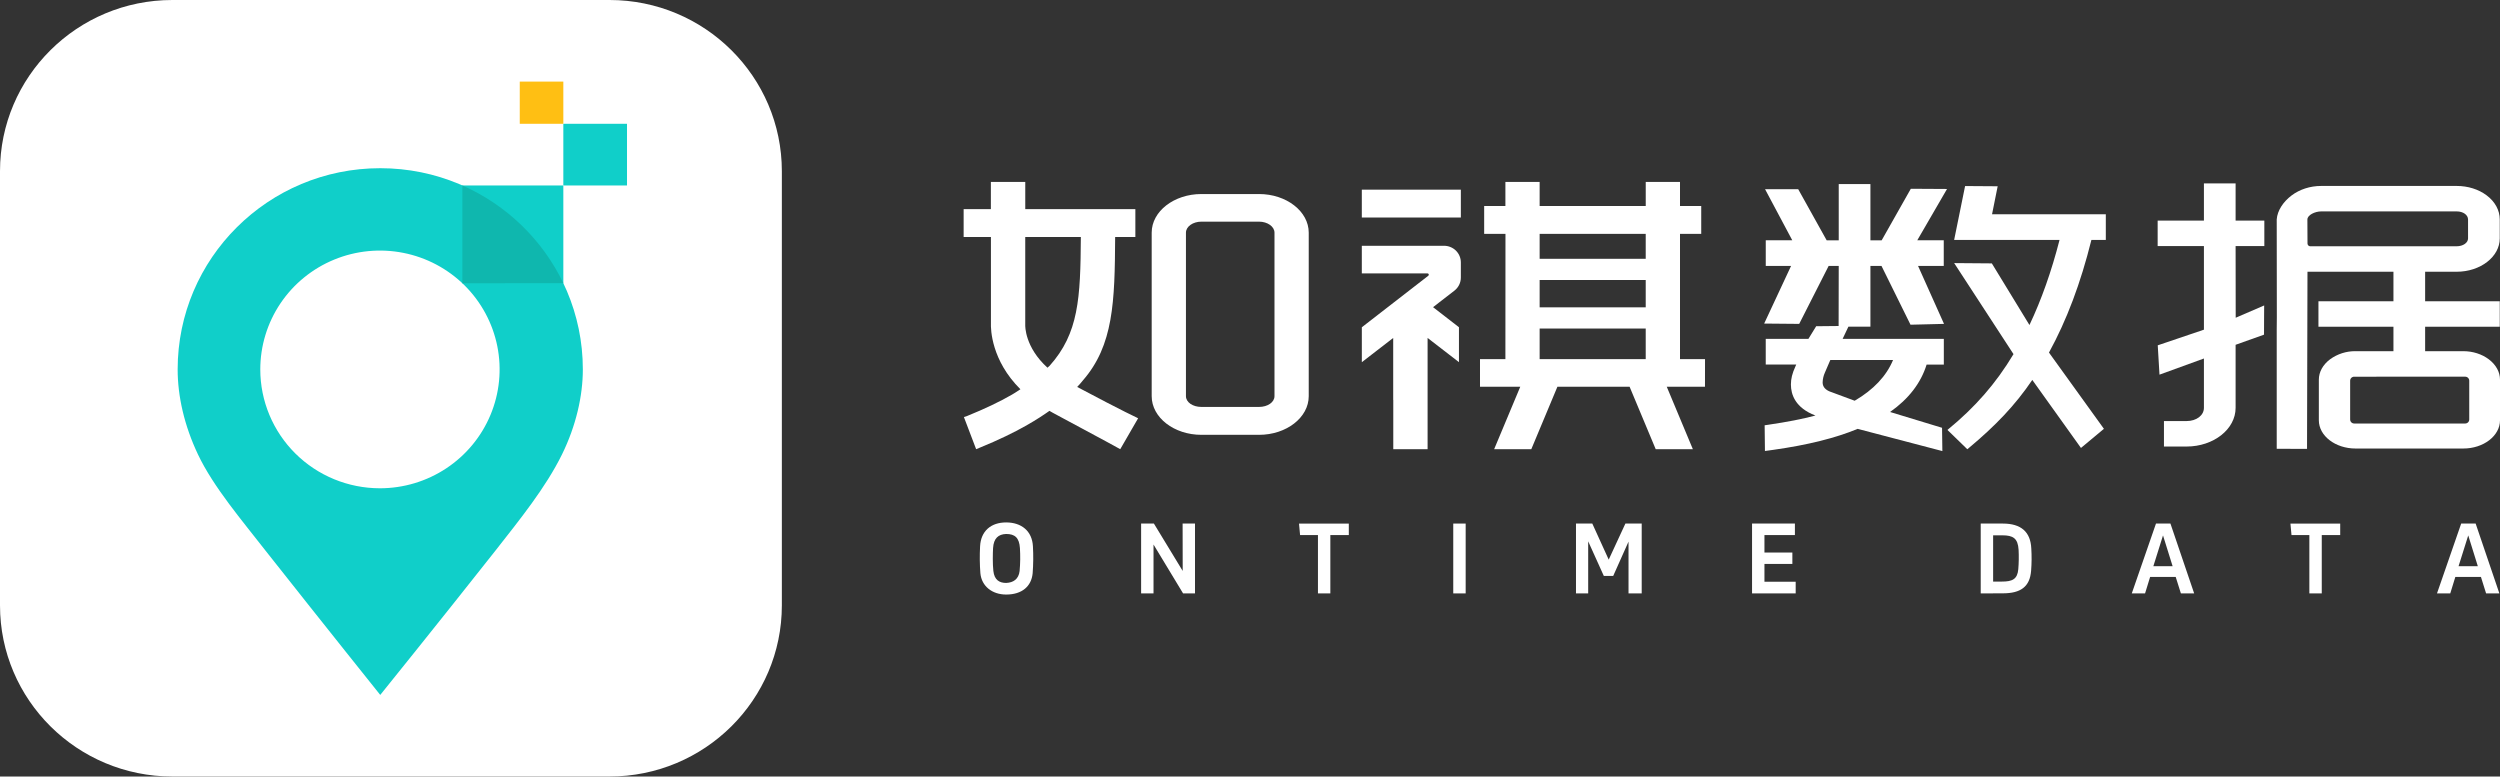 <svg width="132" height="41" viewBox="0 0 132 41" fill="none" xmlns="http://www.w3.org/2000/svg">
<rect x="0" y="0" width="132" height="41" fill="#333333" stroke="none"/>
<path d="M32.181 0H9.102C4.075 0 0 4.047 0 9.039V31.963C0 36.953 4.075 41 9.102 41H32.181C37.208 41 41.282 36.953 41.282 31.961V9.039C41.28 4.047 37.206 0 32.181 0Z" fill="white"/>
<path d="M9.38 19.506C9.38 20.922 9.731 22.472 10.453 23.995C11.271 25.722 12.816 27.524 14.025 29.081C17.315 33.245 20.077 36.692 20.077 36.692C20.077 36.692 23.039 33.025 26.16 29.072C27.444 27.433 28.808 25.753 29.674 23.993C30.42 22.474 30.774 20.893 30.774 19.506C30.774 13.638 25.985 8.881 20.077 8.881C14.168 8.881 9.38 13.638 9.38 19.506ZM13.743 19.506C13.743 18.265 14.113 17.051 14.807 16.019C15.502 14.987 16.488 14.183 17.643 13.708C18.798 13.233 20.068 13.108 21.294 13.351C22.519 13.593 23.645 14.19 24.529 15.068C25.412 15.946 26.014 17.064 26.258 18.281C26.502 19.498 26.377 20.76 25.898 21.907C25.42 23.054 24.61 24.034 23.571 24.723C22.532 25.413 21.31 25.781 20.061 25.781C18.385 25.781 16.778 25.12 15.593 23.943C14.409 22.766 13.743 21.17 13.743 19.506Z" fill="#10CFC9"/>
<path d="M24.417 14.951H29.744V9.793H24.417V14.951Z" fill="#10CFC9"/>
<path d="M29.744 9.793H33.106V6.536H29.744V9.793Z" fill="#10CFC9"/>
<path d="M27.443 6.536H29.744V4.308H27.443V6.536Z" fill="#FFBF13"/>
<path d="M29.744 14.952C28.642 12.657 26.752 10.827 24.413 9.791V14.956L29.734 14.953L29.744 14.952Z" fill="#0FB7AE"/>
<path d="M96.448 12.689L94.945 9.989H93.195L94.631 12.685H93.232V14.04H94.569L93.148 17.084L94.998 17.101L96.566 14.014L95.787 14.04H97.085L97.079 17.213L95.894 17.225L95.485 17.891H93.231V19.247H94.842L94.791 19.363C94.632 19.711 94.56 20 94.56 20.3C94.56 20.833 94.791 21.535 95.856 21.94C95.173 22.123 94.378 22.278 93.358 22.428L93.173 22.455L93.189 23.813L93.641 23.75C95.429 23.499 96.924 23.127 98.084 22.644L102.557 23.817L102.54 22.587L99.796 21.753C100.775 21.066 101.422 20.226 101.725 19.251H102.634V17.891H97.291L97.595 17.248H98.758V14.043H100.07L99.331 14.017L100.875 17.145L102.644 17.101L101.273 14.041H102.63V12.685H101.233L102.803 9.978L100.891 9.967L99.352 12.689M98.758 12.703V9.717H97.085V12.703M96.685 20.698H96.681C96.385 20.597 96.235 20.427 96.235 20.193C96.24 20.013 96.28 19.836 96.355 19.672L96.641 19.008H99.953C99.602 19.855 98.921 20.578 97.927 21.159L96.685 20.698Z" fill="white"/>
<path d="M110.426 12.668H111.187V11.313H105.18L105.477 9.835L103.757 9.823L103.179 12.667H108.744C108.32 14.321 107.787 15.83 107.155 17.161L105.169 13.907L103.18 13.891L106.313 18.698C105.378 20.257 104.279 21.51 102.831 22.695L102.835 22.71L103.874 23.72L103.976 23.635C105.347 22.491 106.392 21.41 107.305 20.06L109.875 23.652L111.087 22.642L108.186 18.616C109.122 16.908 109.856 14.96 110.426 12.668Z" fill="white"/>
<path d="M119.548 16.128L118.045 16.777L118.04 12.993H119.557V11.649H118.04V9.685H116.367V11.649H113.924V12.993H116.367V17.407L113.929 18.233L114.021 19.782L116.367 18.929V21.535C116.367 21.932 115.973 22.232 115.45 22.232H114.257V23.577H115.45C116.878 23.577 118.04 22.661 118.04 21.536V18.205L119.54 17.67L119.544 16.715L119.548 16.128Z" fill="white"/>
<path d="M66.476 10.245H63.434C61.987 10.245 60.809 11.16 60.809 12.284V20.919C60.809 22.044 61.987 22.959 63.434 22.959H66.476C67.924 22.959 69.101 22.044 69.101 20.919V12.284C69.101 11.16 67.924 10.245 66.476 10.245ZM67.293 20.919C67.293 21.237 66.934 21.486 66.476 21.486H63.434C62.976 21.486 62.618 21.237 62.618 20.919V12.284C62.618 11.964 62.984 11.703 63.434 11.703H66.476C66.926 11.703 67.293 11.964 67.293 12.284V20.919Z" fill="white"/>
<path d="M57.172 20.092C58.792 18.238 58.861 15.945 58.88 12.514H59.947V11.043H54.134V9.607H52.318V11.043H50.88V12.513H52.321V17.076C52.31 17.388 52.342 19.027 53.878 20.553C53.609 20.734 53.436 20.834 53.436 20.834C52.773 21.217 51.998 21.585 51.074 21.96L50.894 22.021L51.54 23.717L51.698 23.652C53.789 22.803 54.885 22.064 55.411 21.693C55.471 21.727 55.524 21.762 55.588 21.795C58.391 23.292 59.142 23.713 59.149 23.717L60.093 22.084C60.064 22.068 59.351 21.747 56.875 20.431C56.982 20.318 57.086 20.203 57.172 20.092ZM54.133 17.16V12.514H57.069C57.048 15.755 56.956 17.598 55.42 19.313C55.382 19.349 55.345 19.38 55.307 19.415C54.107 18.326 54.131 17.207 54.133 17.16Z" fill="white"/>
<path d="M77.133 10.014H71.904V11.485H77.133V10.014Z" fill="white"/>
<path d="M90.025 18.961H88.704V12.349H89.825V10.877H88.704V9.607H86.895V10.877H81.293V9.607H79.485V10.877H78.364V12.349H79.489L79.485 18.961H78.144V20.418H80.271L78.891 23.717H80.853L82.232 20.418H86.042L87.421 23.717H89.383L88.004 20.418H90.023L90.025 18.961ZM81.293 12.349H86.894V13.663H81.293V12.349ZM81.293 14.785H86.894V16.226H81.293V14.785ZM81.293 17.348H86.894V18.961H81.293V17.348Z" fill="white"/>
<path d="M76.247 12.977H71.904V14.435H75.37C75.384 14.434 75.399 14.439 75.411 14.447C75.423 14.455 75.432 14.467 75.437 14.481C75.442 14.495 75.442 14.51 75.438 14.524C75.434 14.538 75.425 14.55 75.414 14.559L71.905 17.279V19.123L73.561 17.844V21.118H73.565V23.719H75.377V17.843L77.033 19.122V17.278L75.666 16.219L75.964 15.987L76.796 15.344C76.901 15.261 76.986 15.156 77.044 15.037C77.103 14.917 77.133 14.786 77.133 14.652V13.857C77.133 13.742 77.11 13.627 77.066 13.52C77.022 13.413 76.956 13.316 76.874 13.234C76.792 13.153 76.694 13.088 76.586 13.044C76.479 12.999 76.363 12.977 76.247 12.977Z" fill="white"/>
<path d="M129.712 14.348C130.966 14.348 131.987 13.557 131.987 12.589V11.591C131.987 11.103 131.741 10.65 131.295 10.315C130.868 9.994 130.306 9.818 129.712 9.818H122.561C121.977 9.818 121.42 9.998 120.989 10.325C120.559 10.652 120.243 11.115 120.211 11.587L120.217 16.764L120.211 17.39V23.697L121.811 23.7L121.835 14.348H126.374V15.907H122.414V17.25H126.374V18.542H124.375C123.89 18.536 123.417 18.687 123.026 18.972C122.645 19.26 122.435 19.642 122.435 20.048V22.191C122.435 23.013 123.306 23.682 124.375 23.682H130.06C131.13 23.682 132 23.013 132 22.191V20.048C132 19.642 131.79 19.26 131.409 18.972C131.042 18.695 130.563 18.542 130.06 18.542H128.047V17.25H131.987V15.906H128.047V14.348H129.712ZM130.164 19.889C130.192 19.889 130.22 19.895 130.245 19.905C130.271 19.916 130.295 19.931 130.314 19.951C130.334 19.971 130.35 19.994 130.36 20.02C130.371 20.045 130.376 20.073 130.376 20.1V22.15C130.376 22.206 130.354 22.26 130.314 22.299C130.274 22.339 130.22 22.361 130.164 22.361H124.3C124.244 22.361 124.19 22.339 124.15 22.299C124.111 22.26 124.088 22.206 124.088 22.15V20.101C124.088 20.073 124.094 20.046 124.104 20.02C124.115 19.994 124.13 19.971 124.15 19.951C124.17 19.932 124.193 19.916 124.219 19.906C124.245 19.895 124.272 19.89 124.3 19.89L130.164 19.889ZM121.983 13.004C121.964 13.004 121.945 13 121.927 12.993C121.909 12.986 121.893 12.975 121.88 12.962C121.866 12.948 121.855 12.932 121.848 12.915C121.84 12.897 121.836 12.878 121.836 12.859L121.83 11.6V11.591C121.83 11.354 122.228 11.162 122.561 11.162H129.711C130.055 11.162 130.313 11.346 130.313 11.591V12.588C130.313 12.821 130.048 13.003 129.711 13.003L121.983 13.004Z" fill="white"/>
<path d="M51.764 30.267C51.728 29.797 51.723 29.325 51.748 28.854C51.785 28.04 52.323 27.584 53.125 27.584C53.927 27.584 54.501 28.034 54.539 28.854C54.565 29.325 54.56 29.797 54.524 30.267C54.46 30.953 53.967 31.392 53.126 31.392C52.383 31.392 51.827 30.948 51.764 30.267ZM53.836 30.144C53.872 29.744 53.877 29.341 53.852 28.941C53.816 28.388 53.584 28.194 53.125 28.194C52.718 28.209 52.465 28.414 52.434 28.941C52.418 29.233 52.408 29.765 52.449 30.144C52.501 30.627 52.774 30.779 53.125 30.779C53.492 30.764 53.786 30.589 53.837 30.144H53.836Z" fill="white"/>
<path d="M62.467 31.332L60.906 28.751V31.332H60.251V27.644H60.926L62.447 30.146L62.442 27.644H63.096V31.332H62.467Z" fill="white"/>
<path d="M70.242 28.25V31.332H69.588V28.25H68.644L68.588 27.645H71.217V28.25H70.242Z" fill="white"/>
<path d="M76.732 31.332V27.644H77.387V31.332H76.732Z" fill="white"/>
<path d="M85.986 31.332V28.598L85.177 30.41H84.682L83.856 28.582V31.332H83.212V27.644H84.073L84.94 29.548L85.821 27.644H86.682V31.332H85.986Z" fill="white"/>
<path d="M92.508 31.332V27.644H94.771V28.253H93.163V29.175H94.637V29.774H93.163V30.716H94.812V31.331L92.508 31.332Z" fill="white"/>
<path d="M104.582 31.332V27.644H105.752C106.711 27.644 107.211 28.083 107.252 28.954C107.277 29.35 107.274 29.747 107.242 30.142C107.175 30.982 106.69 31.328 105.747 31.328L104.582 31.332ZM105.237 28.265V30.707H105.706C106.242 30.707 106.52 30.589 106.566 30.052C106.594 29.713 106.599 29.372 106.582 29.033C106.546 28.418 106.288 28.265 105.721 28.265H105.237Z" fill="white"/>
<path d="M115.151 31.332L114.877 30.461H113.527L113.259 31.332H112.558L113.836 27.644H114.599L115.852 31.332H115.151ZM114.207 28.27L113.697 29.895H114.714L114.207 28.27Z" fill="white"/>
<path d="M122.589 28.25V31.332H121.934V28.25H120.991L120.935 27.645H123.563V28.25H122.589Z" fill="white"/>
<path d="M131.266 31.332L130.993 30.461H129.642L129.374 31.332H128.673L129.951 27.644H130.714L131.967 31.332H131.266ZM130.323 28.27L129.812 29.895H130.829L130.323 28.27Z" fill="white"/>
</svg>
